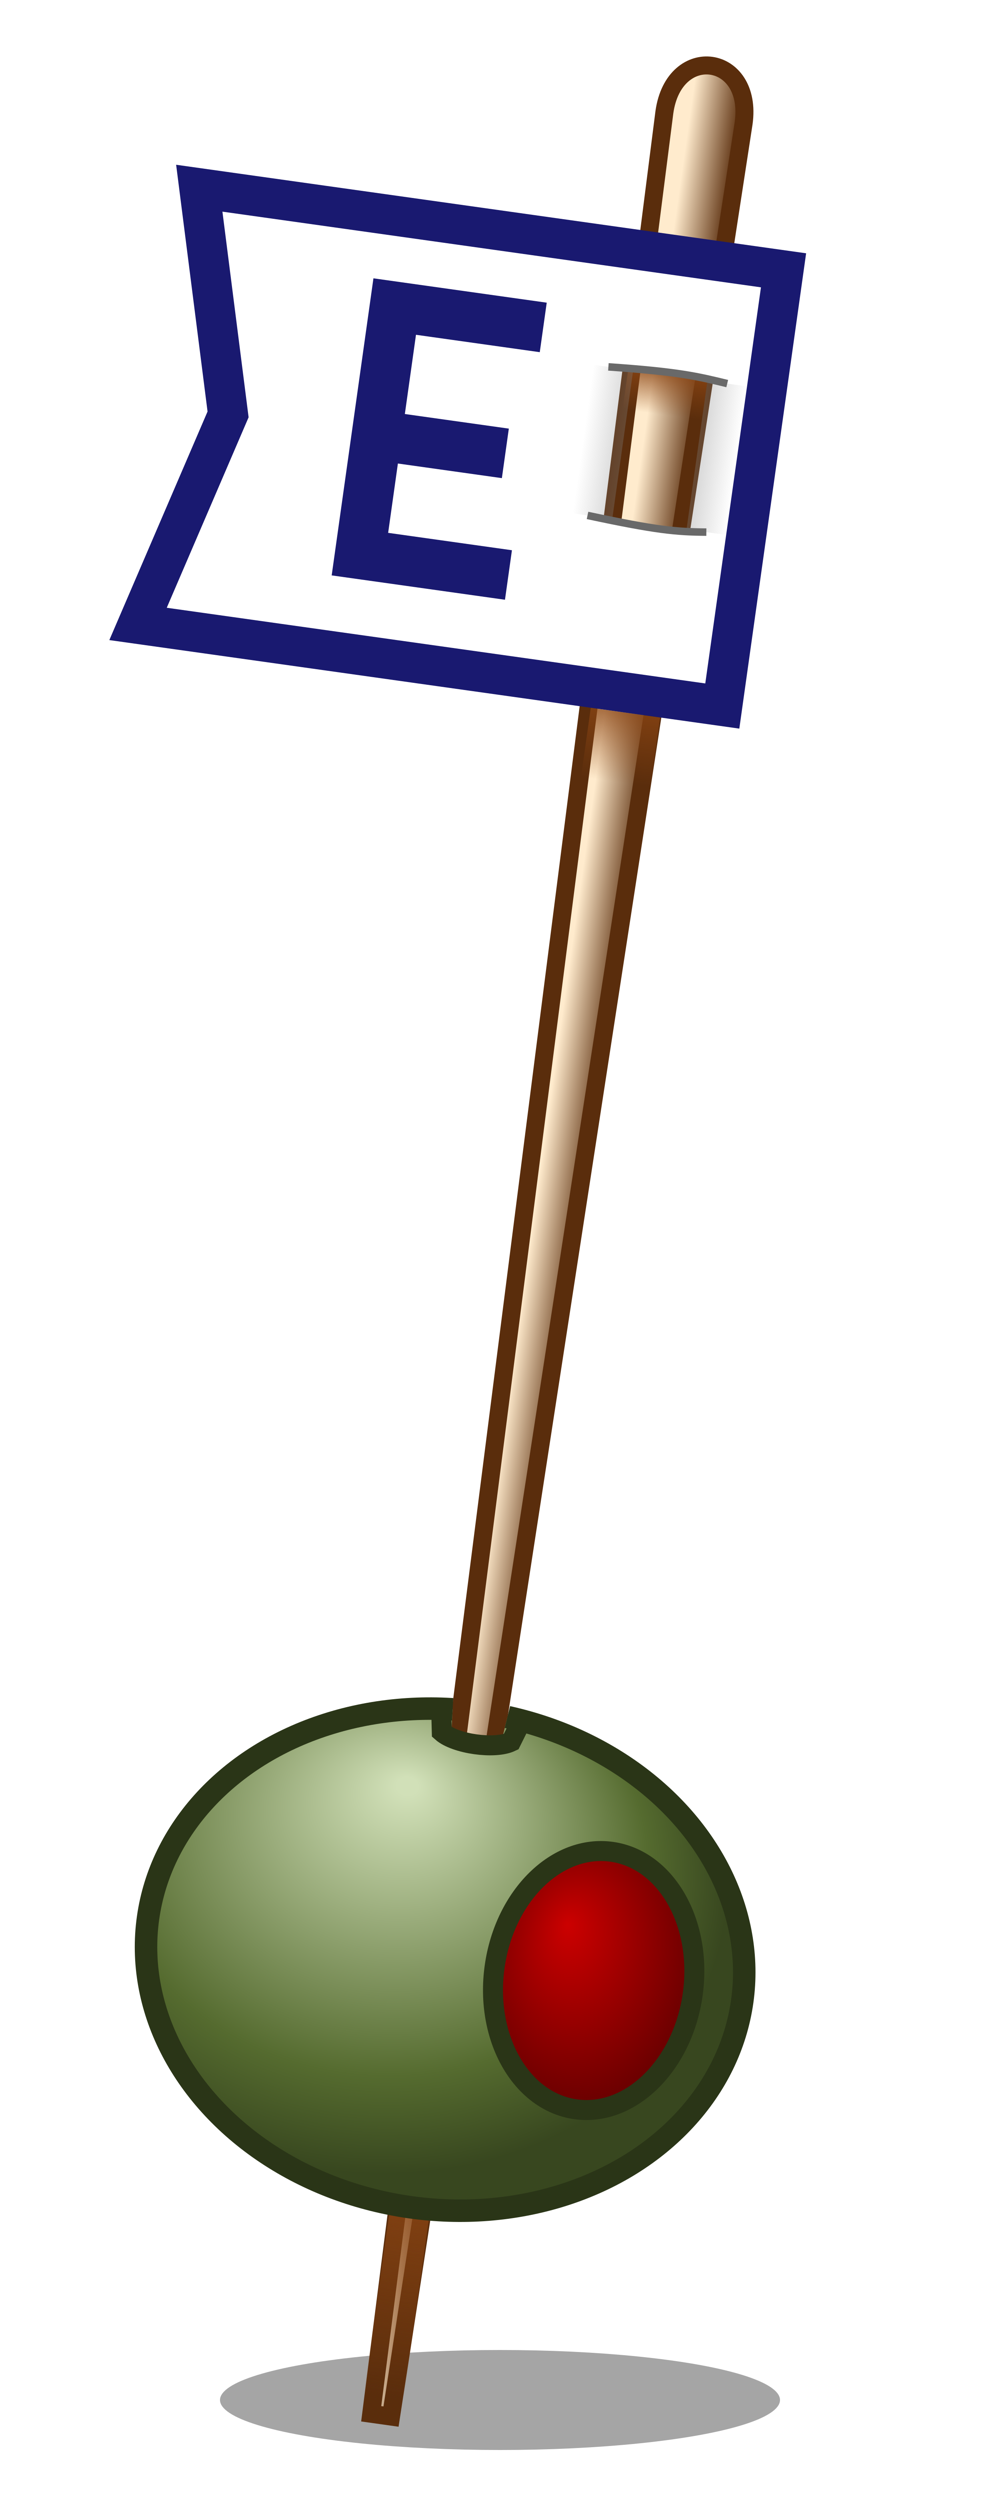 <svg width="100" height="250" viewBox="0 0 100 250"
  xmlns="http://www.w3.org/2000/svg">
 
<defs>
	<linearGradient id="wood" x1="0%" x2="100%" y1="0%" y2="0%">
		<stop offset="30%" style="stop-color:BlanchedAlmond;stop-opacity:1" />
		<stop offset="95%" style="stop-color:#5a2d0c;stop-opacity:1" />
	</linearGradient>
   
	<linearGradient id="papera" x1="0%" x2="100%" y1="0%" y2="0%">
		<stop offset="0%" style="stop-color:Gray;stop-opacity:0" />
		<stop offset="100%" style="stop-color:Gray;stop-opacity:.33" />
	</linearGradient>
   
	<linearGradient id="paperb" x1="0%" x2="100%" y1="0%" y2="0%">
		<stop offset="0%" style="stop-color:Gray;stop-opacity:0.33" />
		<stop offset="100%" style="stop-color:Gray;stop-opacity:0" />
	</linearGradient>
   
	<linearGradient id="shad" x1="0%" x2="0%" y1="0%" y2="100%">
		<stop offset="0%" style="stop-color:SaddleBrown;stop-opacity:0.75" />
		<stop offset="100%" style="stop-color:SaddleBrown;stop-opacity:0" />
	</linearGradient>
   
	<radialGradient id="spanish" cx="35%" cy="35%" r="60%" fx="40%" fy="16%">
		<stop offset="3%" stop-color="#d1e0b8" />
		<stop offset="75%" stop-color="#556b2F" />
		<stop offset="100%"  stop-color="#38471f" />
	</radialGradient>
    
	<radialGradient id="pimento" cx="50%" cy="50%" r="88%" fx="33.33%" fy="30%">
		<stop offset="0%" stop-color="#cc0000" />
		<stop offset="100%" stop-color="#330000" />
	</radialGradient>
    
	<clipPath id="olivecut">
		<path d="M20,172 L52,172 L52.5,178 C 55 179 55 179 57.5 178 L58,173 L105,173 L105,228 L20,228 Z" 
		stroke="none" fill="White" />
	</clipPath>

	<filter id="defocus" x="-50%" y="-50%" width="200%" height="200%">
		<feGaussianBlur in="SourceGraphic" stdDeviation="1.33" />
	</filter>
</defs>

<g id="castshad">
  <ellipse rx="28" ry="5" cx="50" cy="240" 
  	stroke="none" fill="gray" fill-opacity="0.7" 
  	filter="url(#defocus)" />
</g>

<g id="toplayer" transform="translate(0 -4) rotate(8, 50, 125)">

<g id="toothpick">
    <path d="M51,14 C 51 7 59 7 59 14 L56,246 L54,246 Z" 
    style="fill:url(#wood);stroke:#5a2d0c;stroke-width:1.8" />
    	<g id="shadows" style="stroke:none;mix-blend-mode:darken;">
   	 <rect width="8" height="4" x="51" y="40"  fill="url(#shad)" />
    	 <rect width="7" height="7" x="52" y="74"  fill="url(#shad)" />
   	 <rect width="4" height="18" x="53" y="226" fill="url(#shad)" />
	</g>
</g>

<g id="eflag" transform="translate(2 10)">
    <path d="M4,18 L63,18 L63,30 L48,30 L48,45 L63,45 L63,62 L4,62 L10,40 Z" 
    	style="fill:White;stroke:none;" />
    <rect width="4" height="15" x="45.5" y="30"
    	style="fill:url(#papera);stroke:none;mix-blend-mode:darken;" />
    <rect width="4" height="15" x="57" y="30"
    	style="fill:url(#paperb);stroke:none;mix-blend-mode:darken;" />
    <path d="M47,30 C 54 29.5 56 29.7 59 30 M47,45 C 54 45.5 56 45.4 59 45" 
    	style="fill:transparent;stroke:DimGray;stroke-width:0.75" />
    <path d="M4,18 L63,18 L63,62 L4,62 L10,40 Z" 
    	style="fill:transparent;stroke:MidnightBlue;stroke-width:4" />
    <path d="M40,27 L25,27 L25,52 L40,52 M25,40 L38,40" 
    	style="fill:transparent;stroke:MidnightBlue;stroke-width:5" />
</g>

<g id="olive" clip-path="url(#olivecut)">
  <ellipse rx="30" ry="25" cx="55" cy="200" 
  	style="fill:url(#spanish);stroke:#2a3517;stroke-width:2.25" />
  <ellipse rx="10" ry="13" cx="70" cy="200" 
  	style="fill:url(#pimento);stroke:#2a3517;stroke-width:2" />
</g>

<g id="poke">
	<path d="M51,174.5 L51.5,177.5 C 53 178.5 57 178.5 58.5 177.5 L59.5,174.5"   	
	style="fill:transparent;stroke:#2a3517;stroke-width:2" />
</g>

</g>
</svg>